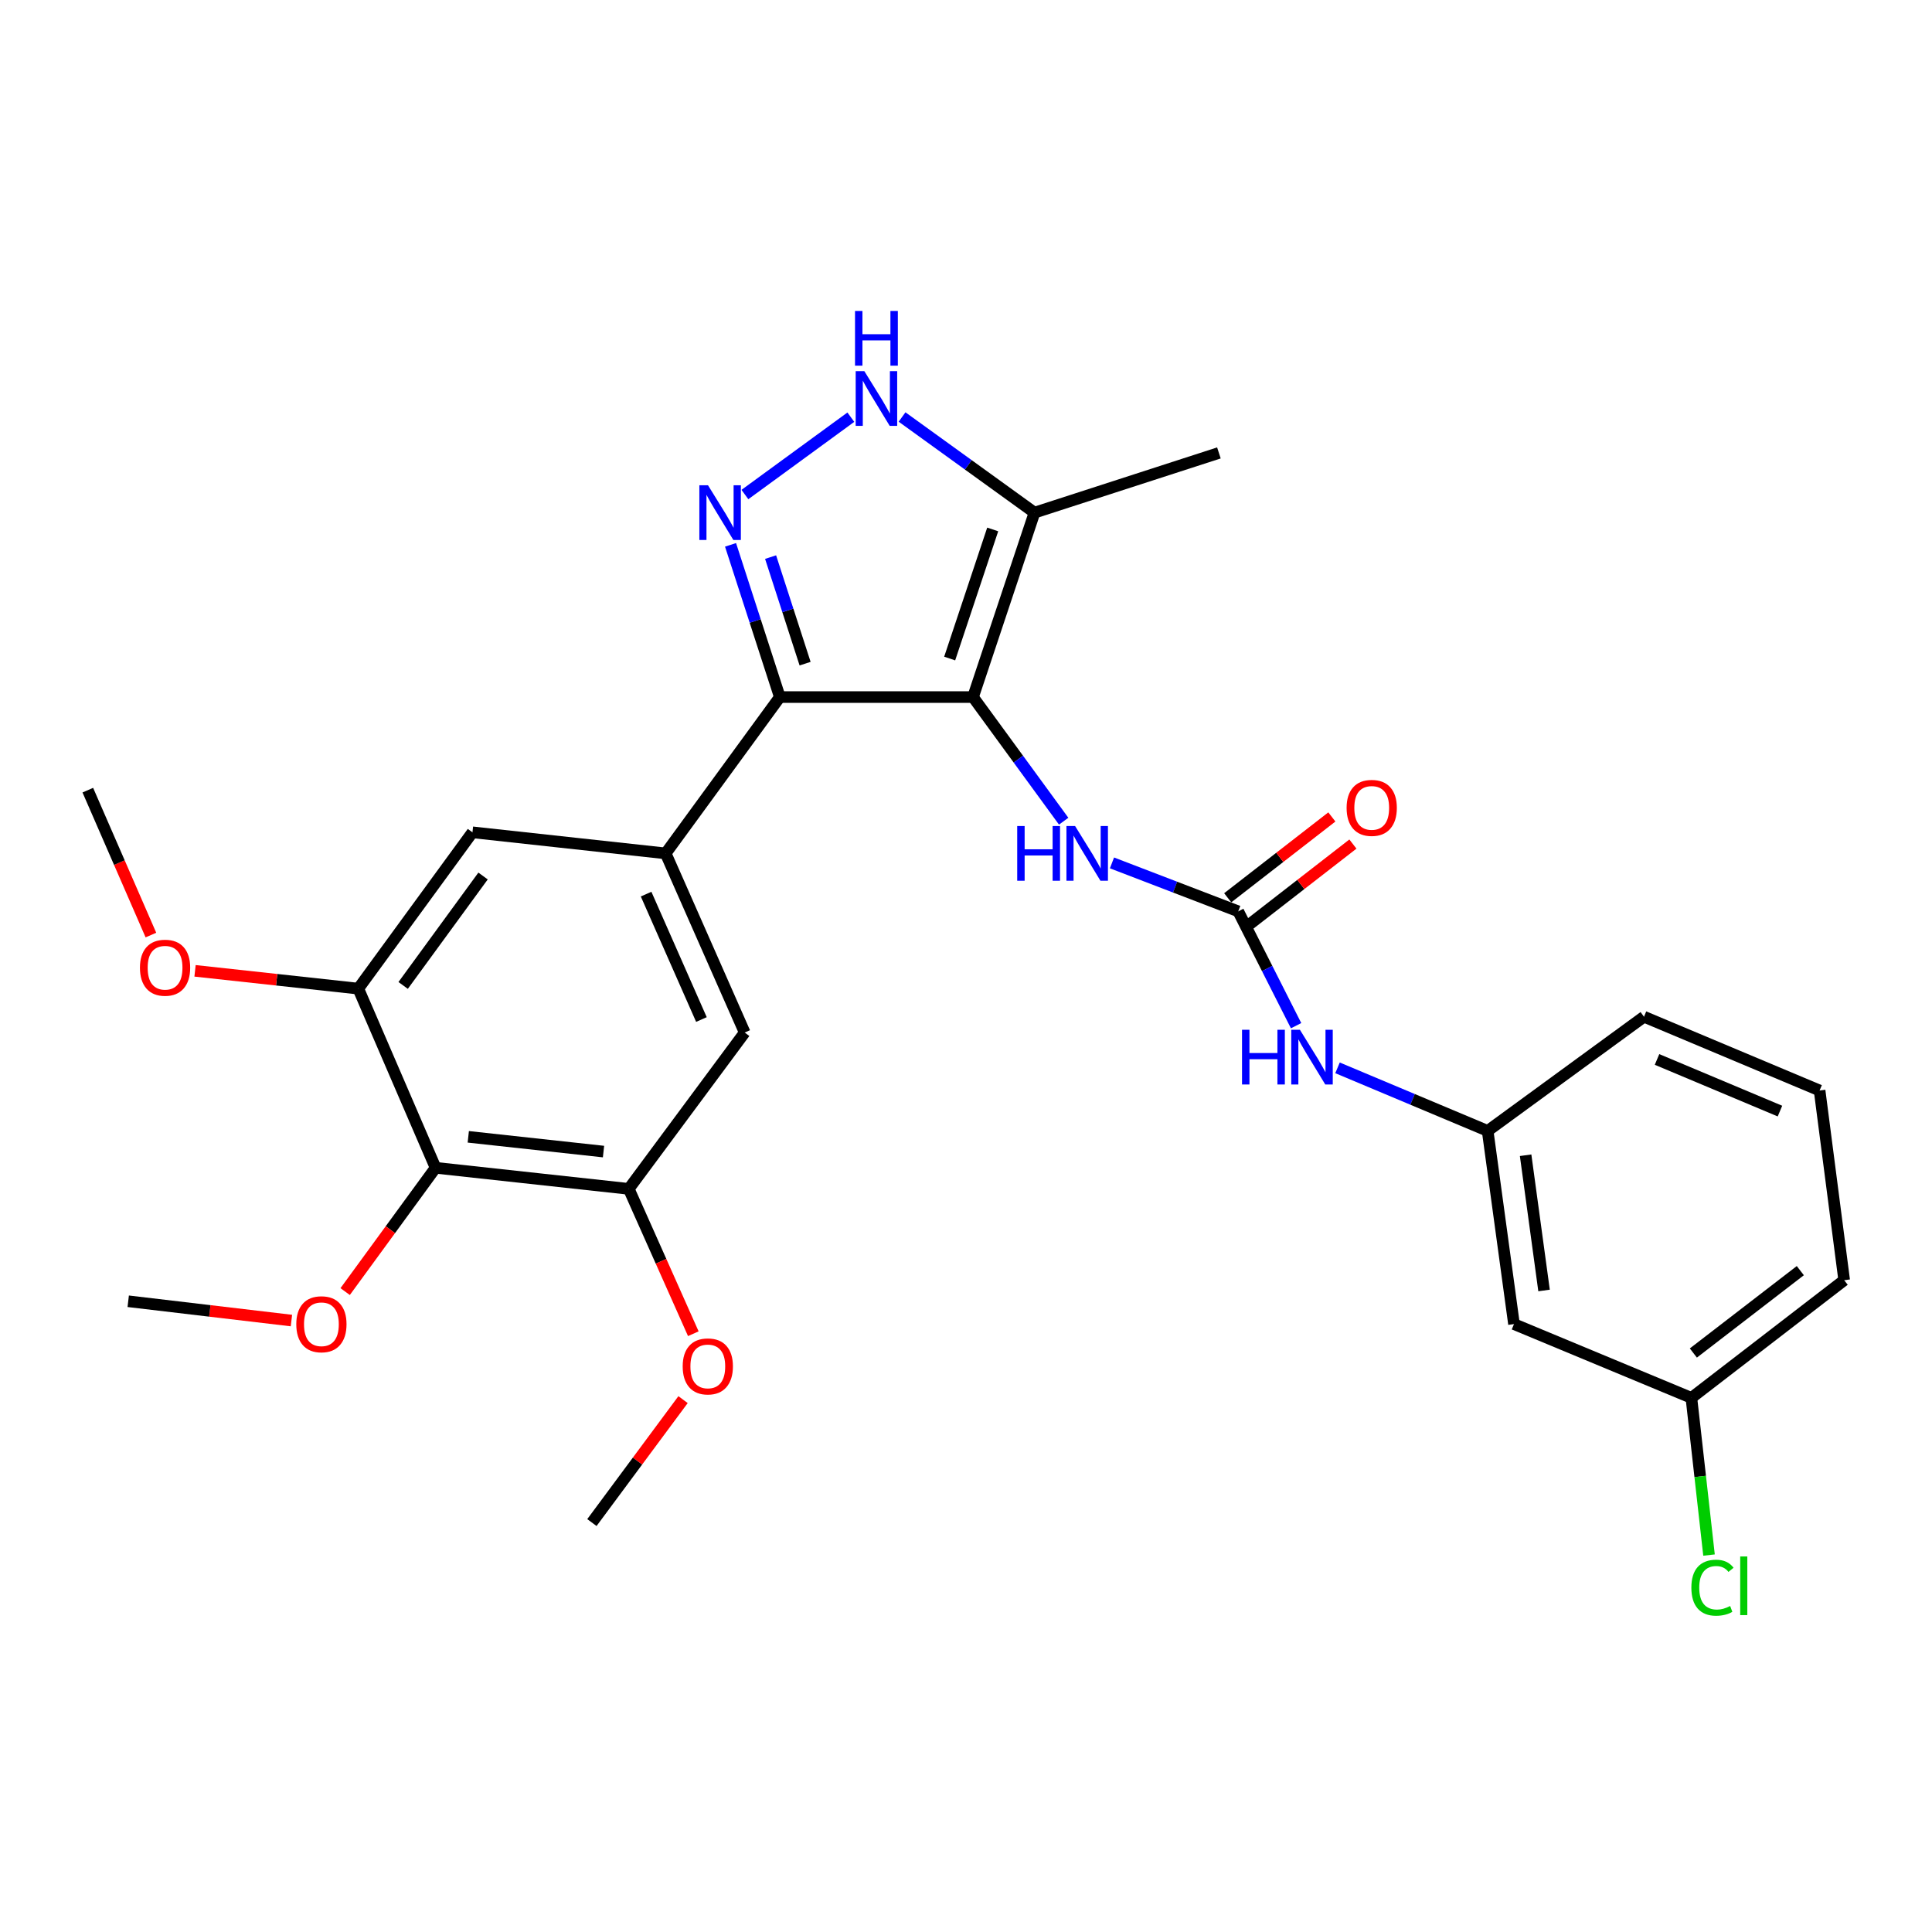 <?xml version='1.0' encoding='iso-8859-1'?>
<svg version='1.1' baseProfile='full'
              xmlns='http://www.w3.org/2000/svg'
                      xmlns:rdkit='http://www.rdkit.org/xml'
                      xmlns:xlink='http://www.w3.org/1999/xlink'
                  xml:space='preserve'
width='1000px' height='1000px' viewBox='0 0 1000 1000'>
<!-- END OF HEADER -->
<rect style='opacity:1.0;fill:#FFFFFF;stroke:none' width='1000' height='1000' x='0' y='0'> </rect>
<path class='bond-0' d='M 403.638,360.8 L 344.543,441.713' style='fill:none;fill-rule:evenodd;stroke:#000000;stroke-width:6px;stroke-linecap:butt;stroke-linejoin:miter;stroke-opacity:1' />
<path class='bond-1' d='M 403.638,360.8 L 503.633,360.8' style='fill:none;fill-rule:evenodd;stroke:#000000;stroke-width:6px;stroke-linecap:butt;stroke-linejoin:miter;stroke-opacity:1' />
<path class='bond-2' d='M 403.638,360.8 L 390.881,321.407' style='fill:none;fill-rule:evenodd;stroke:#000000;stroke-width:6px;stroke-linecap:butt;stroke-linejoin:miter;stroke-opacity:1' />
<path class='bond-2' d='M 390.881,321.407 L 378.125,282.014' style='fill:none;fill-rule:evenodd;stroke:#0000FF;stroke-width:6px;stroke-linecap:butt;stroke-linejoin:miter;stroke-opacity:1' />
<path class='bond-2' d='M 416.716,343.508 L 407.787,315.933' style='fill:none;fill-rule:evenodd;stroke:#000000;stroke-width:6px;stroke-linecap:butt;stroke-linejoin:miter;stroke-opacity:1' />
<path class='bond-2' d='M 407.787,315.933 L 398.858,288.358' style='fill:none;fill-rule:evenodd;stroke:#0000FF;stroke-width:6px;stroke-linecap:butt;stroke-linejoin:miter;stroke-opacity:1' />
<path class='bond-3' d='M 503.633,360.8 L 535.451,265.346' style='fill:none;fill-rule:evenodd;stroke:#000000;stroke-width:6px;stroke-linecap:butt;stroke-linejoin:miter;stroke-opacity:1' />
<path class='bond-3' d='M 491.548,340.863 L 513.82,274.045' style='fill:none;fill-rule:evenodd;stroke:#000000;stroke-width:6px;stroke-linecap:butt;stroke-linejoin:miter;stroke-opacity:1' />
<path class='bond-4' d='M 503.633,360.8 L 527.095,392.924' style='fill:none;fill-rule:evenodd;stroke:#000000;stroke-width:6px;stroke-linecap:butt;stroke-linejoin:miter;stroke-opacity:1' />
<path class='bond-4' d='M 527.095,392.924 L 550.557,425.048' style='fill:none;fill-rule:evenodd;stroke:#0000FF;stroke-width:6px;stroke-linecap:butt;stroke-linejoin:miter;stroke-opacity:1' />
<path class='bond-5' d='M 535.451,265.346 L 501.177,240.593' style='fill:none;fill-rule:evenodd;stroke:#000000;stroke-width:6px;stroke-linecap:butt;stroke-linejoin:miter;stroke-opacity:1' />
<path class='bond-5' d='M 501.177,240.593 L 466.903,215.839' style='fill:none;fill-rule:evenodd;stroke:#0000FF;stroke-width:6px;stroke-linecap:butt;stroke-linejoin:miter;stroke-opacity:1' />
<path class='bond-6' d='M 535.451,265.346 L 630.905,234.436' style='fill:none;fill-rule:evenodd;stroke:#000000;stroke-width:6px;stroke-linecap:butt;stroke-linejoin:miter;stroke-opacity:1' />
<path class='bond-7' d='M 440.395,215.932 L 385.562,255.973' style='fill:none;fill-rule:evenodd;stroke:#0000FF;stroke-width:6px;stroke-linecap:butt;stroke-linejoin:miter;stroke-opacity:1' />
<path class='bond-8' d='M 783.638,685.348 L 770.005,585.353' style='fill:none;fill-rule:evenodd;stroke:#000000;stroke-width:6px;stroke-linecap:butt;stroke-linejoin:miter;stroke-opacity:1' />
<path class='bond-8' d='M 799.2,667.949 L 789.657,597.952' style='fill:none;fill-rule:evenodd;stroke:#000000;stroke-width:6px;stroke-linecap:butt;stroke-linejoin:miter;stroke-opacity:1' />
<path class='bond-9' d='M 783.638,685.348 L 875.459,723.534' style='fill:none;fill-rule:evenodd;stroke:#000000;stroke-width:6px;stroke-linecap:butt;stroke-linejoin:miter;stroke-opacity:1' />
<path class='bond-10' d='M 575.561,446.637 L 608.234,459.176' style='fill:none;fill-rule:evenodd;stroke:#0000FF;stroke-width:6px;stroke-linecap:butt;stroke-linejoin:miter;stroke-opacity:1' />
<path class='bond-10' d='M 608.234,459.176 L 640.906,471.714' style='fill:none;fill-rule:evenodd;stroke:#000000;stroke-width:6px;stroke-linecap:butt;stroke-linejoin:miter;stroke-opacity:1' />
<path class='bond-11' d='M 640.906,471.714 L 655.881,501.304' style='fill:none;fill-rule:evenodd;stroke:#000000;stroke-width:6px;stroke-linecap:butt;stroke-linejoin:miter;stroke-opacity:1' />
<path class='bond-11' d='M 655.881,501.304 L 670.855,530.893' style='fill:none;fill-rule:evenodd;stroke:#0000FF;stroke-width:6px;stroke-linecap:butt;stroke-linejoin:miter;stroke-opacity:1' />
<path class='bond-12' d='M 646.354,478.733 L 673.308,457.809' style='fill:none;fill-rule:evenodd;stroke:#000000;stroke-width:6px;stroke-linecap:butt;stroke-linejoin:miter;stroke-opacity:1' />
<path class='bond-12' d='M 673.308,457.809 L 700.263,436.886' style='fill:none;fill-rule:evenodd;stroke:#FF0000;stroke-width:6px;stroke-linecap:butt;stroke-linejoin:miter;stroke-opacity:1' />
<path class='bond-12' d='M 635.458,464.696 L 662.412,443.772' style='fill:none;fill-rule:evenodd;stroke:#000000;stroke-width:6px;stroke-linecap:butt;stroke-linejoin:miter;stroke-opacity:1' />
<path class='bond-12' d='M 662.412,443.772 L 689.366,422.849' style='fill:none;fill-rule:evenodd;stroke:#FF0000;stroke-width:6px;stroke-linecap:butt;stroke-linejoin:miter;stroke-opacity:1' />
<path class='bond-13' d='M 692.297,552.714 L 731.151,569.033' style='fill:none;fill-rule:evenodd;stroke:#0000FF;stroke-width:6px;stroke-linecap:butt;stroke-linejoin:miter;stroke-opacity:1' />
<path class='bond-13' d='M 731.151,569.033 L 770.005,585.353' style='fill:none;fill-rule:evenodd;stroke:#000000;stroke-width:6px;stroke-linecap:butt;stroke-linejoin:miter;stroke-opacity:1' />
<path class='bond-14' d='M 770.005,585.353 L 850.927,526.258' style='fill:none;fill-rule:evenodd;stroke:#000000;stroke-width:6px;stroke-linecap:butt;stroke-linejoin:miter;stroke-opacity:1' />
<path class='bond-15' d='M 875.459,723.534 L 880.022,764.216' style='fill:none;fill-rule:evenodd;stroke:#000000;stroke-width:6px;stroke-linecap:butt;stroke-linejoin:miter;stroke-opacity:1' />
<path class='bond-15' d='M 880.022,764.216 L 884.584,804.898' style='fill:none;fill-rule:evenodd;stroke:#00CC00;stroke-width:6px;stroke-linecap:butt;stroke-linejoin:miter;stroke-opacity:1' />
<path class='bond-16' d='M 875.459,723.534 L 954.545,662.623' style='fill:none;fill-rule:evenodd;stroke:#000000;stroke-width:6px;stroke-linecap:butt;stroke-linejoin:miter;stroke-opacity:1' />
<path class='bond-16' d='M 876.479,700.319 L 931.84,657.681' style='fill:none;fill-rule:evenodd;stroke:#000000;stroke-width:6px;stroke-linecap:butt;stroke-linejoin:miter;stroke-opacity:1' />
<path class='bond-17' d='M 325.45,615.355 L 225.454,604.446' style='fill:none;fill-rule:evenodd;stroke:#000000;stroke-width:6px;stroke-linecap:butt;stroke-linejoin:miter;stroke-opacity:1' />
<path class='bond-17' d='M 312.378,596.053 L 242.381,588.417' style='fill:none;fill-rule:evenodd;stroke:#000000;stroke-width:6px;stroke-linecap:butt;stroke-linejoin:miter;stroke-opacity:1' />
<path class='bond-18' d='M 325.45,615.355 L 385.453,534.442' style='fill:none;fill-rule:evenodd;stroke:#000000;stroke-width:6px;stroke-linecap:butt;stroke-linejoin:miter;stroke-opacity:1' />
<path class='bond-19' d='M 325.45,615.355 L 342.155,652.844' style='fill:none;fill-rule:evenodd;stroke:#000000;stroke-width:6px;stroke-linecap:butt;stroke-linejoin:miter;stroke-opacity:1' />
<path class='bond-19' d='M 342.155,652.844 L 358.86,690.333' style='fill:none;fill-rule:evenodd;stroke:#FF0000;stroke-width:6px;stroke-linecap:butt;stroke-linejoin:miter;stroke-opacity:1' />
<path class='bond-20' d='M 385.453,534.442 L 344.543,441.713' style='fill:none;fill-rule:evenodd;stroke:#000000;stroke-width:6px;stroke-linecap:butt;stroke-linejoin:miter;stroke-opacity:1' />
<path class='bond-20' d='M 363.058,527.705 L 334.421,462.795' style='fill:none;fill-rule:evenodd;stroke:#000000;stroke-width:6px;stroke-linecap:butt;stroke-linejoin:miter;stroke-opacity:1' />
<path class='bond-21' d='M 344.543,441.713 L 244.547,430.804' style='fill:none;fill-rule:evenodd;stroke:#000000;stroke-width:6px;stroke-linecap:butt;stroke-linejoin:miter;stroke-opacity:1' />
<path class='bond-22' d='M 244.547,430.804 L 185.452,511.716' style='fill:none;fill-rule:evenodd;stroke:#000000;stroke-width:6px;stroke-linecap:butt;stroke-linejoin:miter;stroke-opacity:1' />
<path class='bond-22' d='M 250.033,453.421 L 208.667,510.06' style='fill:none;fill-rule:evenodd;stroke:#000000;stroke-width:6px;stroke-linecap:butt;stroke-linejoin:miter;stroke-opacity:1' />
<path class='bond-23' d='M 225.454,604.446 L 185.452,511.716' style='fill:none;fill-rule:evenodd;stroke:#000000;stroke-width:6px;stroke-linecap:butt;stroke-linejoin:miter;stroke-opacity:1' />
<path class='bond-24' d='M 225.454,604.446 L 202.052,636.485' style='fill:none;fill-rule:evenodd;stroke:#000000;stroke-width:6px;stroke-linecap:butt;stroke-linejoin:miter;stroke-opacity:1' />
<path class='bond-24' d='M 202.052,636.485 L 178.649,668.524' style='fill:none;fill-rule:evenodd;stroke:#FF0000;stroke-width:6px;stroke-linecap:butt;stroke-linejoin:miter;stroke-opacity:1' />
<path class='bond-25' d='M 185.452,511.716 L 143.202,507.108' style='fill:none;fill-rule:evenodd;stroke:#000000;stroke-width:6px;stroke-linecap:butt;stroke-linejoin:miter;stroke-opacity:1' />
<path class='bond-25' d='M 143.202,507.108 L 100.952,502.5' style='fill:none;fill-rule:evenodd;stroke:#FF0000;stroke-width:6px;stroke-linecap:butt;stroke-linejoin:miter;stroke-opacity:1' />
<path class='bond-26' d='M 78.111,483.984 L 61.783,446.485' style='fill:none;fill-rule:evenodd;stroke:#FF0000;stroke-width:6px;stroke-linecap:butt;stroke-linejoin:miter;stroke-opacity:1' />
<path class='bond-26' d='M 61.783,446.485 L 45.455,408.986' style='fill:none;fill-rule:evenodd;stroke:#000000;stroke-width:6px;stroke-linecap:butt;stroke-linejoin:miter;stroke-opacity:1' />
<path class='bond-27' d='M 150.842,683.515 L 108.603,678.523' style='fill:none;fill-rule:evenodd;stroke:#FF0000;stroke-width:6px;stroke-linecap:butt;stroke-linejoin:miter;stroke-opacity:1' />
<path class='bond-27' d='M 108.603,678.523 L 66.364,673.531' style='fill:none;fill-rule:evenodd;stroke:#000000;stroke-width:6px;stroke-linecap:butt;stroke-linejoin:miter;stroke-opacity:1' />
<path class='bond-28' d='M 353.549,724.444 L 329.958,756.261' style='fill:none;fill-rule:evenodd;stroke:#FF0000;stroke-width:6px;stroke-linecap:butt;stroke-linejoin:miter;stroke-opacity:1' />
<path class='bond-28' d='M 329.958,756.261 L 306.367,788.078' style='fill:none;fill-rule:evenodd;stroke:#000000;stroke-width:6px;stroke-linecap:butt;stroke-linejoin:miter;stroke-opacity:1' />
<path class='bond-29' d='M 941.82,564.444 L 850.927,526.258' style='fill:none;fill-rule:evenodd;stroke:#000000;stroke-width:6px;stroke-linecap:butt;stroke-linejoin:miter;stroke-opacity:1' />
<path class='bond-29' d='M 921.303,575.099 L 857.678,548.369' style='fill:none;fill-rule:evenodd;stroke:#000000;stroke-width:6px;stroke-linecap:butt;stroke-linejoin:miter;stroke-opacity:1' />
<path class='bond-30' d='M 941.82,564.444 L 954.545,662.623' style='fill:none;fill-rule:evenodd;stroke:#000000;stroke-width:6px;stroke-linecap:butt;stroke-linejoin:miter;stroke-opacity:1' />
<path  class='atom-3' d='M 447.38 192.101
L 456.66 207.101
Q 457.58 208.581, 459.06 211.261
Q 460.54 213.941, 460.62 214.101
L 460.62 192.101
L 464.38 192.101
L 464.38 220.421
L 460.5 220.421
L 450.54 204.021
Q 449.38 202.101, 448.14 199.901
Q 446.94 197.701, 446.58 197.021
L 446.58 220.421
L 442.9 220.421
L 442.9 192.101
L 447.38 192.101
' fill='#0000FF'/>
<path  class='atom-3' d='M 442.56 160.949
L 446.4 160.949
L 446.4 172.989
L 460.88 172.989
L 460.88 160.949
L 464.72 160.949
L 464.72 189.269
L 460.88 189.269
L 460.88 176.189
L 446.4 176.189
L 446.4 189.269
L 442.56 189.269
L 442.56 160.949
' fill='#0000FF'/>
<path  class='atom-4' d='M 366.468 251.186
L 375.748 266.186
Q 376.668 267.666, 378.148 270.346
Q 379.628 273.026, 379.708 273.186
L 379.708 251.186
L 383.468 251.186
L 383.468 279.506
L 379.588 279.506
L 369.628 263.106
Q 368.468 261.186, 367.228 258.986
Q 366.028 256.786, 365.668 256.106
L 365.668 279.506
L 361.988 279.506
L 361.988 251.186
L 366.468 251.186
' fill='#0000FF'/>
<path  class='atom-6' d='M 526.508 427.553
L 530.348 427.553
L 530.348 439.593
L 544.828 439.593
L 544.828 427.553
L 548.668 427.553
L 548.668 455.873
L 544.828 455.873
L 544.828 442.793
L 530.348 442.793
L 530.348 455.873
L 526.508 455.873
L 526.508 427.553
' fill='#0000FF'/>
<path  class='atom-6' d='M 556.468 427.553
L 565.748 442.553
Q 566.668 444.033, 568.148 446.713
Q 569.628 449.393, 569.708 449.553
L 569.708 427.553
L 573.468 427.553
L 573.468 455.873
L 569.588 455.873
L 559.628 439.473
Q 558.468 437.553, 557.228 435.353
Q 556.028 433.153, 555.668 432.473
L 555.668 455.873
L 551.988 455.873
L 551.988 427.553
L 556.468 427.553
' fill='#0000FF'/>
<path  class='atom-8' d='M 642.871 533.007
L 646.711 533.007
L 646.711 545.047
L 661.191 545.047
L 661.191 533.007
L 665.031 533.007
L 665.031 561.327
L 661.191 561.327
L 661.191 548.247
L 646.711 548.247
L 646.711 561.327
L 642.871 561.327
L 642.871 533.007
' fill='#0000FF'/>
<path  class='atom-8' d='M 672.831 533.007
L 682.111 548.007
Q 683.031 549.487, 684.511 552.167
Q 685.991 554.847, 686.071 555.007
L 686.071 533.007
L 689.831 533.007
L 689.831 561.327
L 685.951 561.327
L 675.991 544.927
Q 674.831 543.007, 673.591 540.807
Q 672.391 538.607, 672.031 537.927
L 672.031 561.327
L 668.351 561.327
L 668.351 533.007
L 672.831 533.007
' fill='#0000FF'/>
<path  class='atom-9' d='M 697.001 418.158
Q 697.001 411.358, 700.361 407.558
Q 703.721 403.758, 710.001 403.758
Q 716.281 403.758, 719.641 407.558
Q 723.001 411.358, 723.001 418.158
Q 723.001 425.038, 719.601 428.958
Q 716.201 432.838, 710.001 432.838
Q 703.761 432.838, 700.361 428.958
Q 697.001 425.078, 697.001 418.158
M 710.001 429.638
Q 714.321 429.638, 716.641 426.758
Q 719.001 423.838, 719.001 418.158
Q 719.001 412.598, 716.641 409.798
Q 714.321 406.958, 710.001 406.958
Q 705.681 406.958, 703.321 409.758
Q 701.001 412.558, 701.001 418.158
Q 701.001 423.878, 703.321 426.758
Q 705.681 429.638, 710.001 429.638
' fill='#FF0000'/>
<path  class='atom-19' d='M 72.437 500.887
Q 72.437 494.087, 75.797 490.287
Q 79.157 486.487, 85.437 486.487
Q 91.717 486.487, 95.077 490.287
Q 98.437 494.087, 98.437 500.887
Q 98.437 507.767, 95.037 511.687
Q 91.637 515.567, 85.437 515.567
Q 79.197 515.567, 75.797 511.687
Q 72.437 507.807, 72.437 500.887
M 85.437 512.367
Q 89.757 512.367, 92.077 509.487
Q 94.437 506.567, 94.437 500.887
Q 94.437 495.327, 92.077 492.527
Q 89.757 489.687, 85.437 489.687
Q 81.117 489.687, 78.757 492.487
Q 76.437 495.287, 76.437 500.887
Q 76.437 506.607, 78.757 509.487
Q 81.117 512.367, 85.437 512.367
' fill='#FF0000'/>
<path  class='atom-21' d='M 153.359 685.428
Q 153.359 678.628, 156.719 674.828
Q 160.079 671.028, 166.359 671.028
Q 172.639 671.028, 175.999 674.828
Q 179.359 678.628, 179.359 685.428
Q 179.359 692.308, 175.959 696.228
Q 172.559 700.108, 166.359 700.108
Q 160.119 700.108, 156.719 696.228
Q 153.359 692.348, 153.359 685.428
M 166.359 696.908
Q 170.679 696.908, 172.999 694.028
Q 175.359 691.108, 175.359 685.428
Q 175.359 679.868, 172.999 677.068
Q 170.679 674.228, 166.359 674.228
Q 162.039 674.228, 159.679 677.028
Q 157.359 679.828, 157.359 685.428
Q 157.359 691.148, 159.679 694.028
Q 162.039 696.908, 166.359 696.908
' fill='#FF0000'/>
<path  class='atom-23' d='M 353.36 707.246
Q 353.36 700.446, 356.72 696.646
Q 360.08 692.846, 366.36 692.846
Q 372.64 692.846, 376 696.646
Q 379.36 700.446, 379.36 707.246
Q 379.36 714.126, 375.96 718.046
Q 372.56 721.926, 366.36 721.926
Q 360.12 721.926, 356.72 718.046
Q 353.36 714.166, 353.36 707.246
M 366.36 718.726
Q 370.68 718.726, 373 715.846
Q 375.36 712.926, 375.36 707.246
Q 375.36 701.686, 373 698.886
Q 370.68 696.046, 366.36 696.046
Q 362.04 696.046, 359.68 698.846
Q 357.36 701.646, 357.36 707.246
Q 357.36 712.966, 359.68 715.846
Q 362.04 718.726, 366.36 718.726
' fill='#FF0000'/>
<path  class='atom-25' d='M 875.448 821.785
Q 875.448 814.745, 878.728 811.065
Q 882.048 807.345, 888.328 807.345
Q 894.168 807.345, 897.288 811.465
L 894.648 813.625
Q 892.368 810.625, 888.328 810.625
Q 884.048 810.625, 881.768 813.505
Q 879.528 816.345, 879.528 821.785
Q 879.528 827.385, 881.848 830.265
Q 884.208 833.145, 888.768 833.145
Q 891.888 833.145, 895.528 831.265
L 896.648 834.265
Q 895.168 835.225, 892.928 835.785
Q 890.688 836.345, 888.208 836.345
Q 882.048 836.345, 878.728 832.585
Q 875.448 828.825, 875.448 821.785
' fill='#00CC00'/>
<path  class='atom-25' d='M 900.728 805.625
L 904.408 805.625
L 904.408 835.985
L 900.728 835.985
L 900.728 805.625
' fill='#00CC00'/>
</svg>
